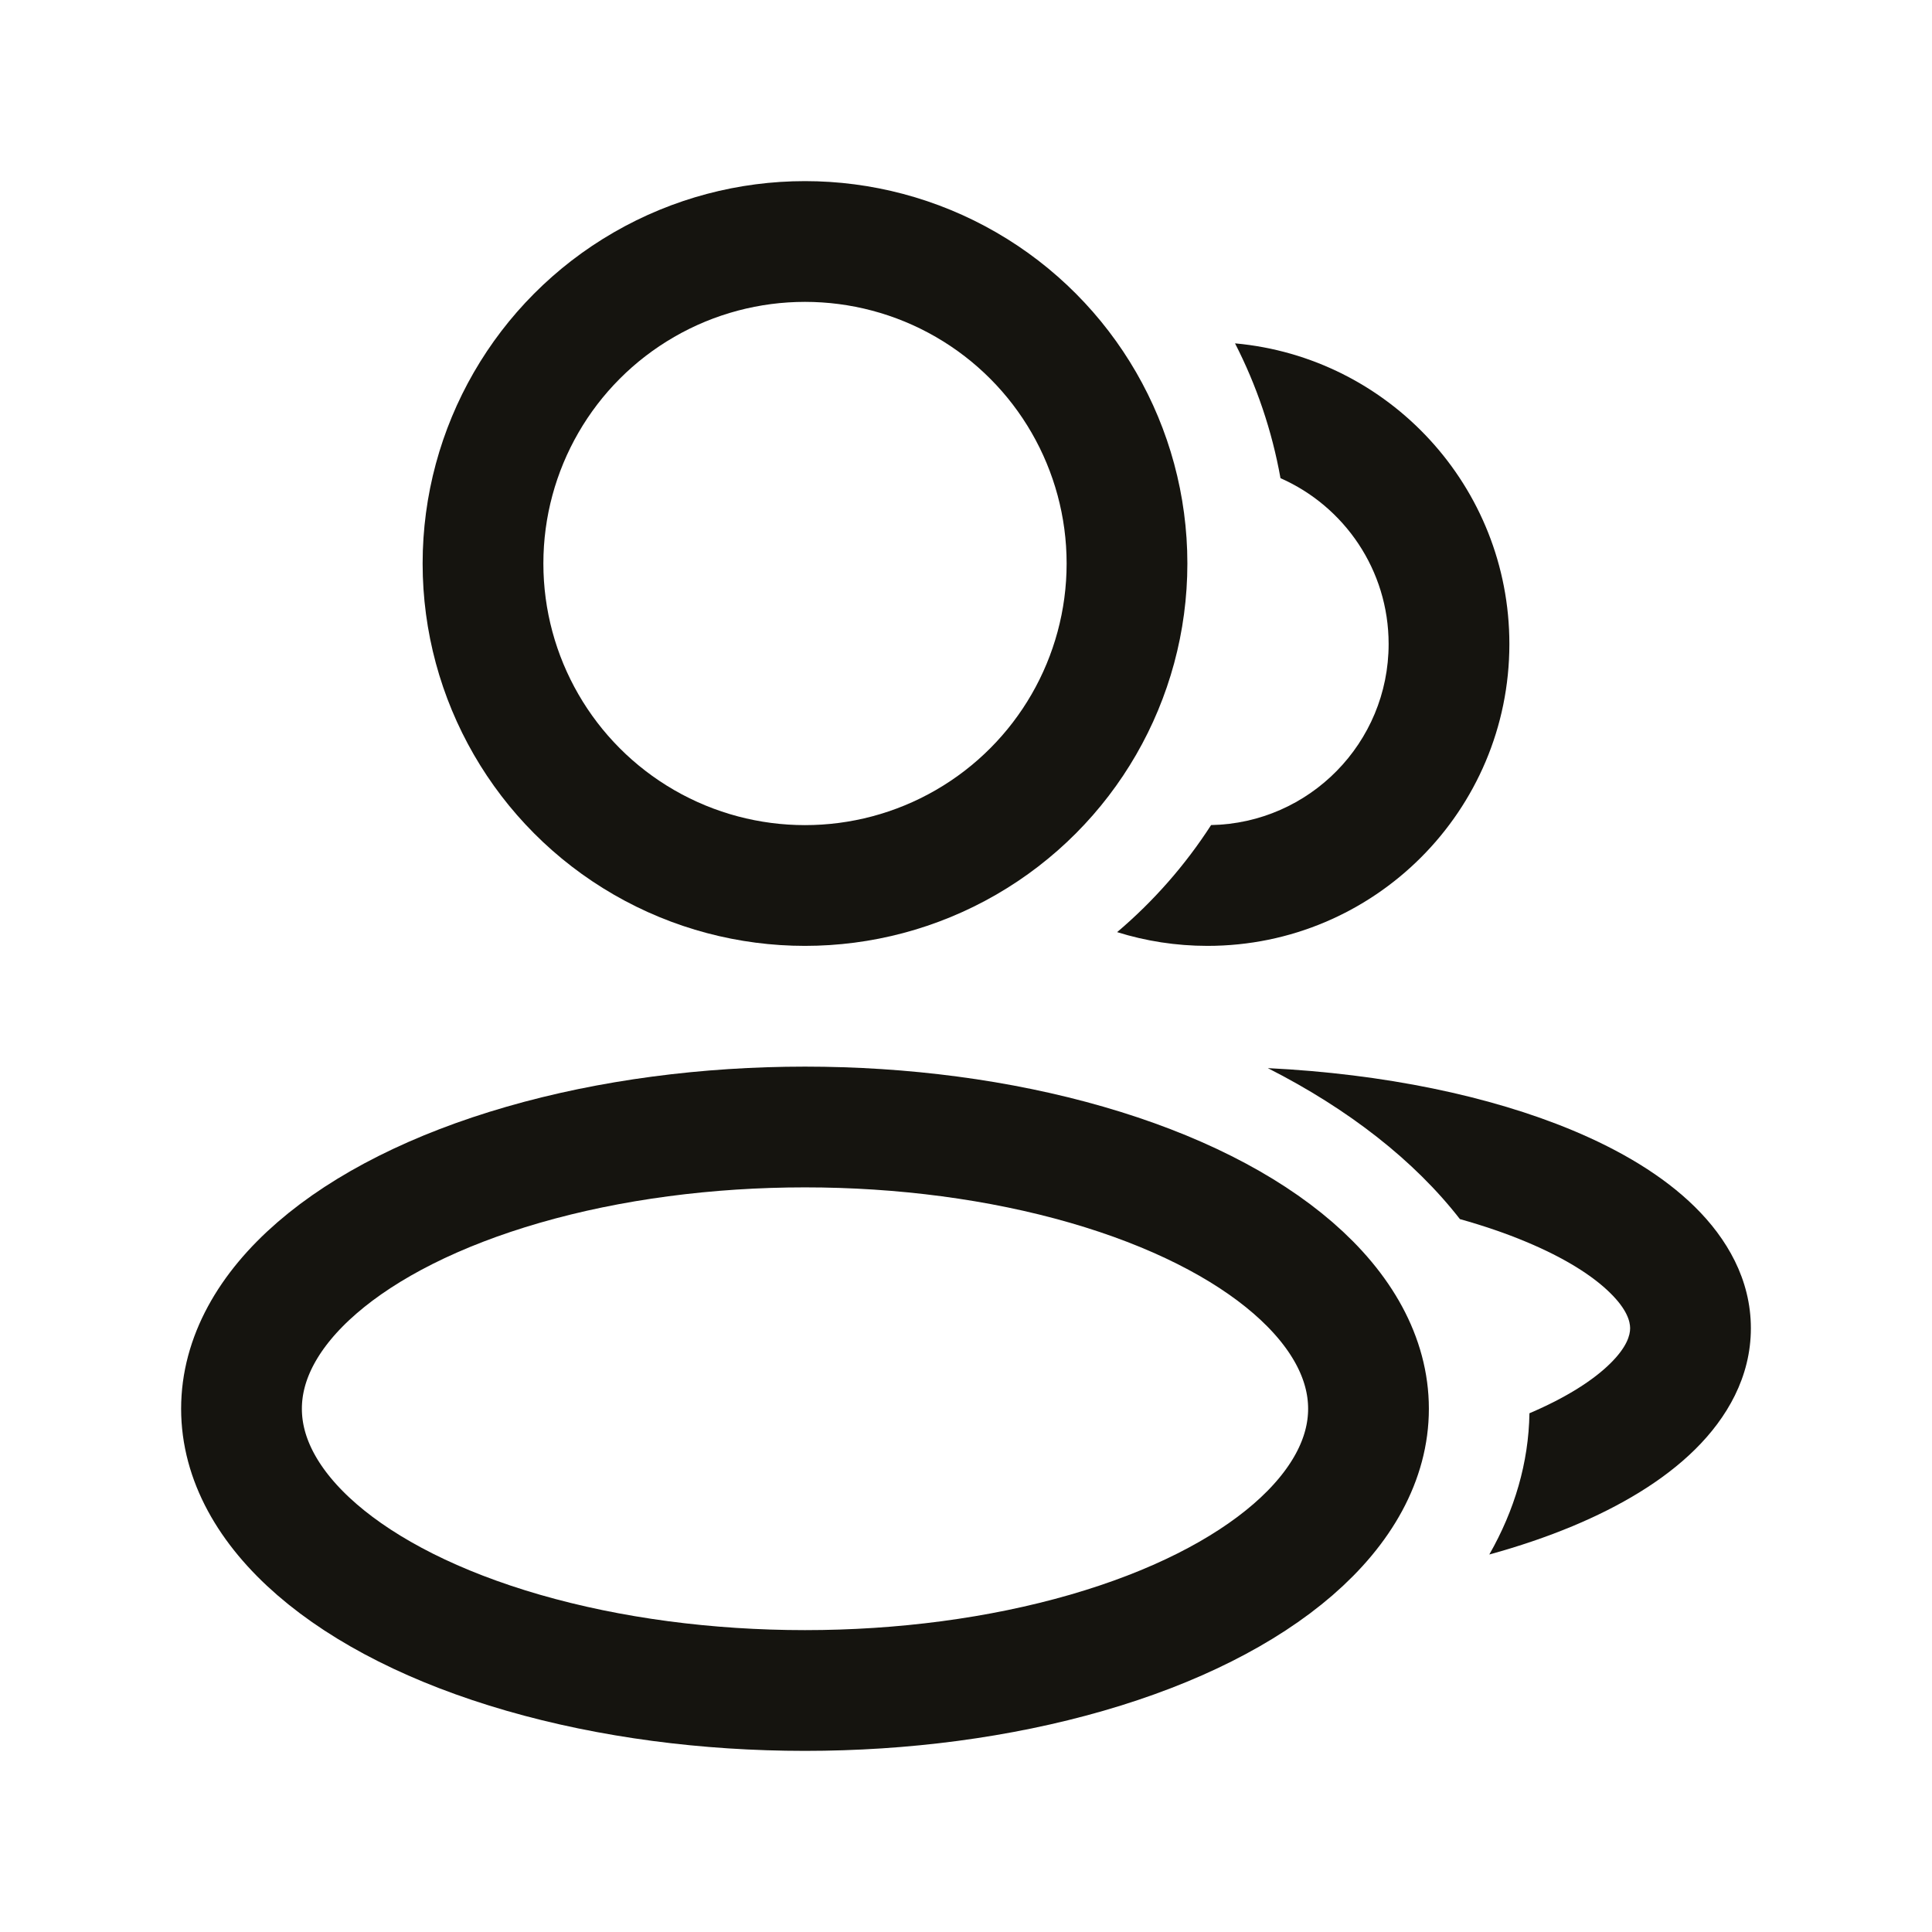 <svg width="36" height="36" viewBox="0 0 36 36" fill="none" xmlns="http://www.w3.org/2000/svg">
<ellipse cx="15" cy="26.25" rx="10.5" ry="5.25" stroke="#15140F" stroke-width="2.25" stroke-linejoin="round"/>
<circle cx="15" cy="10.5" r="6" stroke="#15140F" stroke-width="2.25" stroke-linejoin="round"/>
<path fill-rule="evenodd" clip-rule="evenodd" d="M22.567 15.374C22.084 16.123 21.493 16.795 20.816 17.369C21.348 17.535 21.913 17.625 22.5 17.625C25.607 17.625 28.125 15.107 28.125 12C28.125 9.066 25.879 6.657 23.013 6.398C23.412 7.177 23.701 8.021 23.86 8.91C25.047 9.433 25.875 10.62 25.875 12C25.875 13.842 24.4 15.339 22.567 15.374Z" fill="#15140F"/>
<path fill-rule="evenodd" clip-rule="evenodd" d="M28.499 26.334C28.484 27.256 28.222 28.141 27.751 28.966C28.304 28.814 28.821 28.638 29.297 28.44C30.192 28.067 30.991 27.594 31.582 27.011C32.178 26.424 32.625 25.66 32.625 24.75C32.625 23.84 32.178 23.076 31.582 22.489C30.991 21.906 30.192 21.433 29.297 21.06C27.763 20.421 25.786 20.009 23.624 19.903C25.127 20.666 26.355 21.625 27.203 22.716C27.649 22.841 28.061 22.982 28.431 23.137C29.164 23.442 29.684 23.777 30.003 24.092C30.319 24.402 30.375 24.624 30.375 24.75C30.375 24.876 30.319 25.098 30.003 25.408C29.694 25.713 29.196 26.037 28.499 26.334Z" fill="#15140F"/>
</svg>
